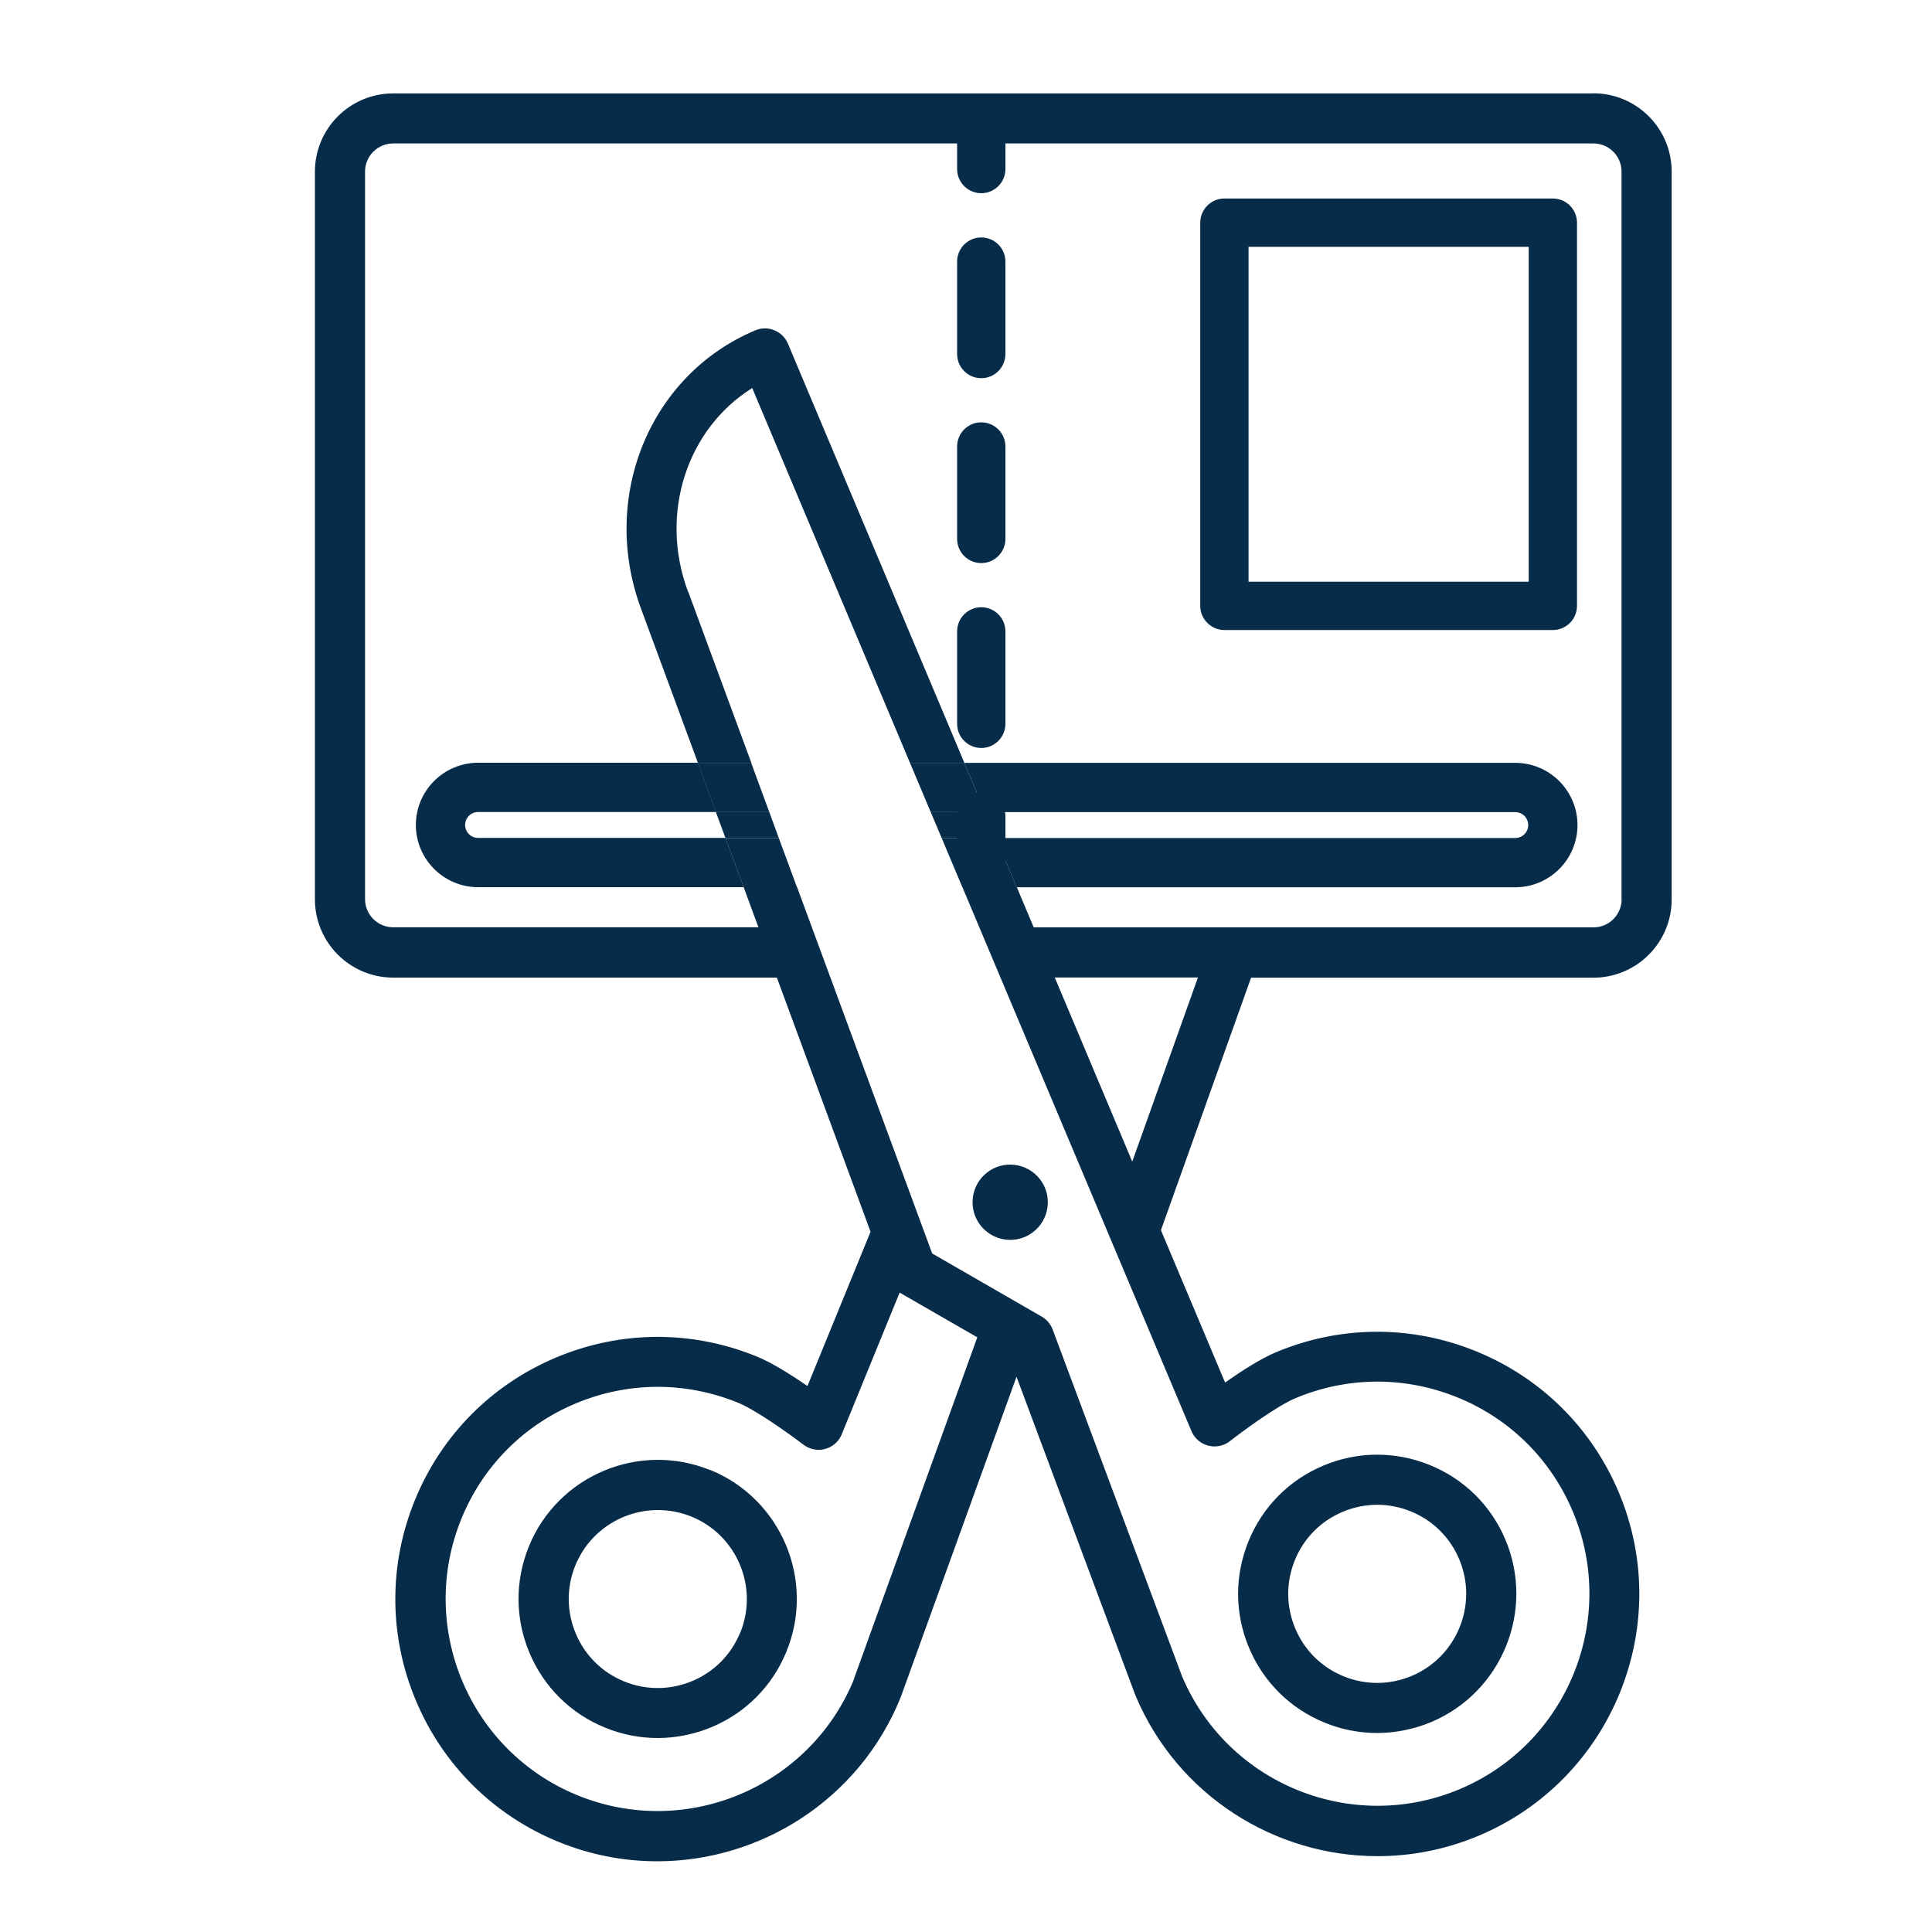 <?xml version="1.0" encoding="UTF-8"?>
<svg id="Layer_1" data-name="Layer 1" xmlns="http://www.w3.org/2000/svg" viewBox="0 0 200 200">
  <defs>
    <style>
      .cls-1 {
        fill: #072c49;
        stroke-width: 0px;
      }
    </style>
  </defs>
  <path class="cls-1" d="m73.53,152.19c-7.35-3-15.78.54-18.78,7.89-1.45,3.56-1.43,7.48.06,11.02s4.27,6.3,7.84,7.75c1.76.72,3.6,1.07,5.44,1.07s3.78-.38,5.58-1.13c3.55-1.49,6.3-4.27,7.75-7.84,3-7.35-.54-15.78-7.89-18.78Zm3.09,16.82c-.93,2.28-2.69,4.06-4.96,5.01-2.27.95-4.77.97-7.05.04-2.28-.93-4.06-2.69-5.01-4.96-.95-2.27-.97-4.77-.04-7.05,1.46-3.57,4.91-5.73,8.55-5.73,1.16,0,2.33.22,3.47.68,4.71,1.92,6.97,7.31,5.05,12.02Z"/>
  <path class="cls-1" d="m137.13,178.33c1.76.72,3.6,1.07,5.44,1.07s3.78-.38,5.58-1.13c7.32-3.08,10.77-11.54,7.7-18.86-1.49-3.55-4.27-6.3-7.84-7.75-3.56-1.45-7.48-1.43-11.02.06-3.55,1.49-6.3,4.27-7.75,7.84-1.45,3.56-1.43,7.48.06,11.02,1.49,3.55,4.27,6.3,7.84,7.75Zm-3.09-16.82c.93-2.28,2.69-4.06,4.96-5.01,2.27-.95,4.77-.97,7.05-.04,2.28.93,4.06,2.69,5.01,4.96,1.97,4.68-.24,10.1-4.92,12.07-2.27.95-4.77.97-7.05.04-2.28-.93-4.06-2.69-5.01-4.96-.95-2.27-.97-4.77-.04-7.05Z"/>
  <path class="cls-1" d="m104.09,128.32c2.13.27,4.08-1.24,4.35-3.38.27-2.13-1.24-4.08-3.38-4.35s-4.08,1.24-4.35,3.38c-.27,2.13,1.24,4.08,3.38,4.35Z"/>
  <polygon class="cls-1" points="97.98 74.59 97.98 74.59 96.25 70.46 97.98 74.59"/>
  <polygon class="cls-1" points="76.31 90.04 76.31 90.04 76.52 90.61 76.31 90.04"/>
  <polygon class="cls-1" points="76.58 90.77 76.52 90.61 76.58 90.77 76.58 90.77"/>
  <polygon class="cls-1" points="101.16 82.14 102.3 84.85 102.3 84.85 100.34 80.19 101.16 82.14"/>
  <polygon class="cls-1" points="100 79.38 100.34 80.19 100 79.38 100 79.38"/>
  <path class="cls-1" d="m160.75,65.22h-34c-1.38,0-2.5-1.12-2.5-2.5V23.05c0-1.38,1.12-2.5,2.5-2.5h34c1.38,0,2.5,1.12,2.5,2.5v39.67c0,1.38-1.12,2.5-2.5,2.5Zm-31.5-5h29V25.55h-29v34.67Z"/>
  <polygon class="cls-1" points="97.48 86.75 103.1 86.75 102.3 84.85 102.3 84.85 101.98 84.07 96.35 84.07 97.48 86.75"/>
  <polygon class="cls-1" points="74.11 84.07 75.1 86.75 80.62 86.75 79.64 84.07 74.11 84.07"/>
  <path class="cls-1" d="m164.96,9.67H40.7c-4.47,0-8.1,3.63-8.1,8.1v75.33c0,4.47,3.63,8.1,8.1,8.1h39.72l9.7,26.31-6.53,15.97c-1.64-1.13-3.68-2.42-5.26-3.06-6.71-2.74-14.09-2.7-20.77.11-6.68,2.81-11.87,8.05-14.61,14.76-2.74,6.71-2.7,14.09.11,20.77,2.81,6.68,8.05,11.87,14.76,14.61,3.35,1.37,6.81,2.01,10.22,2.01,10.71,0,20.87-6.38,25.16-16.88.01-.03.03-.07.04-.1l11.99-33.18,12.28,32.91s.03.07.04.1c4.36,10.37,14.45,16.62,25.05,16.62,3.5,0,7.06-.68,10.48-2.12,13.79-5.8,20.3-21.74,14.5-35.53-2.81-6.68-8.05-11.87-14.76-14.61-6.71-2.74-14.09-2.7-20.77.11-1.57.66-3.6,1.97-5.23,3.12l-6.64-15.77,9.33-26.14h35.44c4.47,0,8.1-3.63,8.1-8.1V17.76c0-4.47-3.63-8.1-8.1-8.1Zm-76.57,164.2c-4.59,11.17-17.41,16.55-28.6,11.98-11.21-4.57-16.6-17.41-12.03-28.62,2.21-5.43,6.41-9.67,11.82-11.94,5.4-2.27,11.37-2.3,16.8-.09,1.85.75,5.25,3.18,6.79,4.35,1.1.84,2.67.67,3.56-.39.17-.21.31-.44.41-.69l5.99-14.66,8.04,4.63-12.79,35.41Zm28.82-53.62l-8.02-19.06h14.82l-6.8,19.06Zm50.66-27.16c0,1.61-1.31,2.91-2.91,2.91h-57.95l-.66-1.57-1.09-2.59h-5.63l23.71,56.31c.1.24.24.47.41.67.9,1.06,2.48,1.22,3.58.36,1.53-1.19,4.9-3.65,6.75-4.43,5.4-2.27,11.37-2.3,16.8-.09,5.43,2.21,9.67,6.41,11.94,11.82,4.69,11.16-.57,24.05-11.73,28.74-11.14,4.68-24.01-.55-28.72-11.68l-13.4-35.91c-.21-.56-.61-1.04-1.14-1.34l-11.33-6.53-13.99-37.93h-5.53l1.53,4.16h-37.81c-1.61,0-2.91-1.31-2.91-2.91V17.76c0-1.61,1.31-2.91,2.91-2.91h124.25c1.61,0,2.91,1.31,2.91,2.91v75.33Z"/>
  <g>
    <path class="cls-1" d="m101.58,20c-1.38,0-2.5-1.12-2.5-2.5v-4.5c0-1.38,1.12-2.5,2.5-2.5s2.5,1.12,2.5,2.5v4.5c0,1.38-1.12,2.5-2.5,2.5Z"/>
    <path class="cls-1" d="m101.58,77.43c-1.38,0-2.5-1.12-2.5-2.5v-9.57c0-1.38,1.12-2.5,2.5-2.5s2.5,1.12,2.5,2.5v9.57c0,1.38-1.12,2.5-2.5,2.5Zm0-19.14c-1.38,0-2.5-1.12-2.5-2.5v-9.57c0-1.38,1.12-2.5,2.5-2.5s2.5,1.12,2.5,2.5v9.57c0,1.38-1.12,2.5-2.5,2.5Zm0-19.14c-1.38,0-2.5-1.12-2.5-2.5v-9.57c0-1.38,1.12-2.5,2.5-2.5s2.5,1.12,2.5,2.5v9.57c0,1.38-1.12,2.5-2.5,2.5Z"/>
    <path class="cls-1" d="m101.58,91.5c-1.38,0-2.5-1.12-2.5-2.5v-4.5c0-1.38,1.12-2.5,2.5-2.5s2.5,1.12,2.5,2.5v4.5c0,1.38-1.12,2.5-2.5,2.5Z"/>
  </g>
  <path class="cls-1" d="m71.2,61.19c-2.98-8.08-.06-16.82,6.67-21.02l16.33,38.8h5.63l-1.84-4.38-1.74-4.13-12.75-30.29h0s-1.93-4.59-1.93-4.59c-.56-1.32-2.08-1.94-3.39-1.38-10.9,4.58-16.1,17.23-11.83,28.79l5.42,14.68.48,1.3h5.53l-6.56-17.78Z"/>
  <path class="cls-1" d="m163.3,85.41c0-3.55-2.89-6.44-6.44-6.44h-57.03l.17.41.34.81.82,1.95.81,1.93h54.89c.74,0,1.34.6,1.34,1.34s-.6,1.34-1.34,1.34h-53.76l2.15,5.1h51.61c3.55,0,6.44-2.89,6.44-6.44Z"/>
  <path class="cls-1" d="m76.52,90.61l-.21-.58-1.21-3.29h-25.61c-.74,0-1.34-.6-1.34-1.34s.6-1.34,1.34-1.34h24.63l-1.88-5.1h-22.75c-3.55,0-6.44,2.89-6.44,6.44s2.89,6.44,6.44,6.44h27.49l-.39-1.07-.06-.16Z"/>
  <polygon class="cls-1" points="79.64 84.07 77.76 78.97 72.23 78.97 74.11 84.07 79.64 84.07"/>
  <polygon class="cls-1" points="75.1 86.75 76.31 90.04 76.52 90.61 76.58 90.77 76.98 91.84 82.5 91.84 80.62 86.75 75.1 86.75"/>
  <polygon class="cls-1" points="96.35 84.07 101.98 84.07 101.16 82.14 100.34 80.19 100 79.38 99.83 78.97 94.2 78.97 96.35 84.07"/>
  <polygon class="cls-1" points="97.48 86.75 99.62 91.84 105.25 91.84 103.1 86.75 97.48 86.75"/>
</svg>